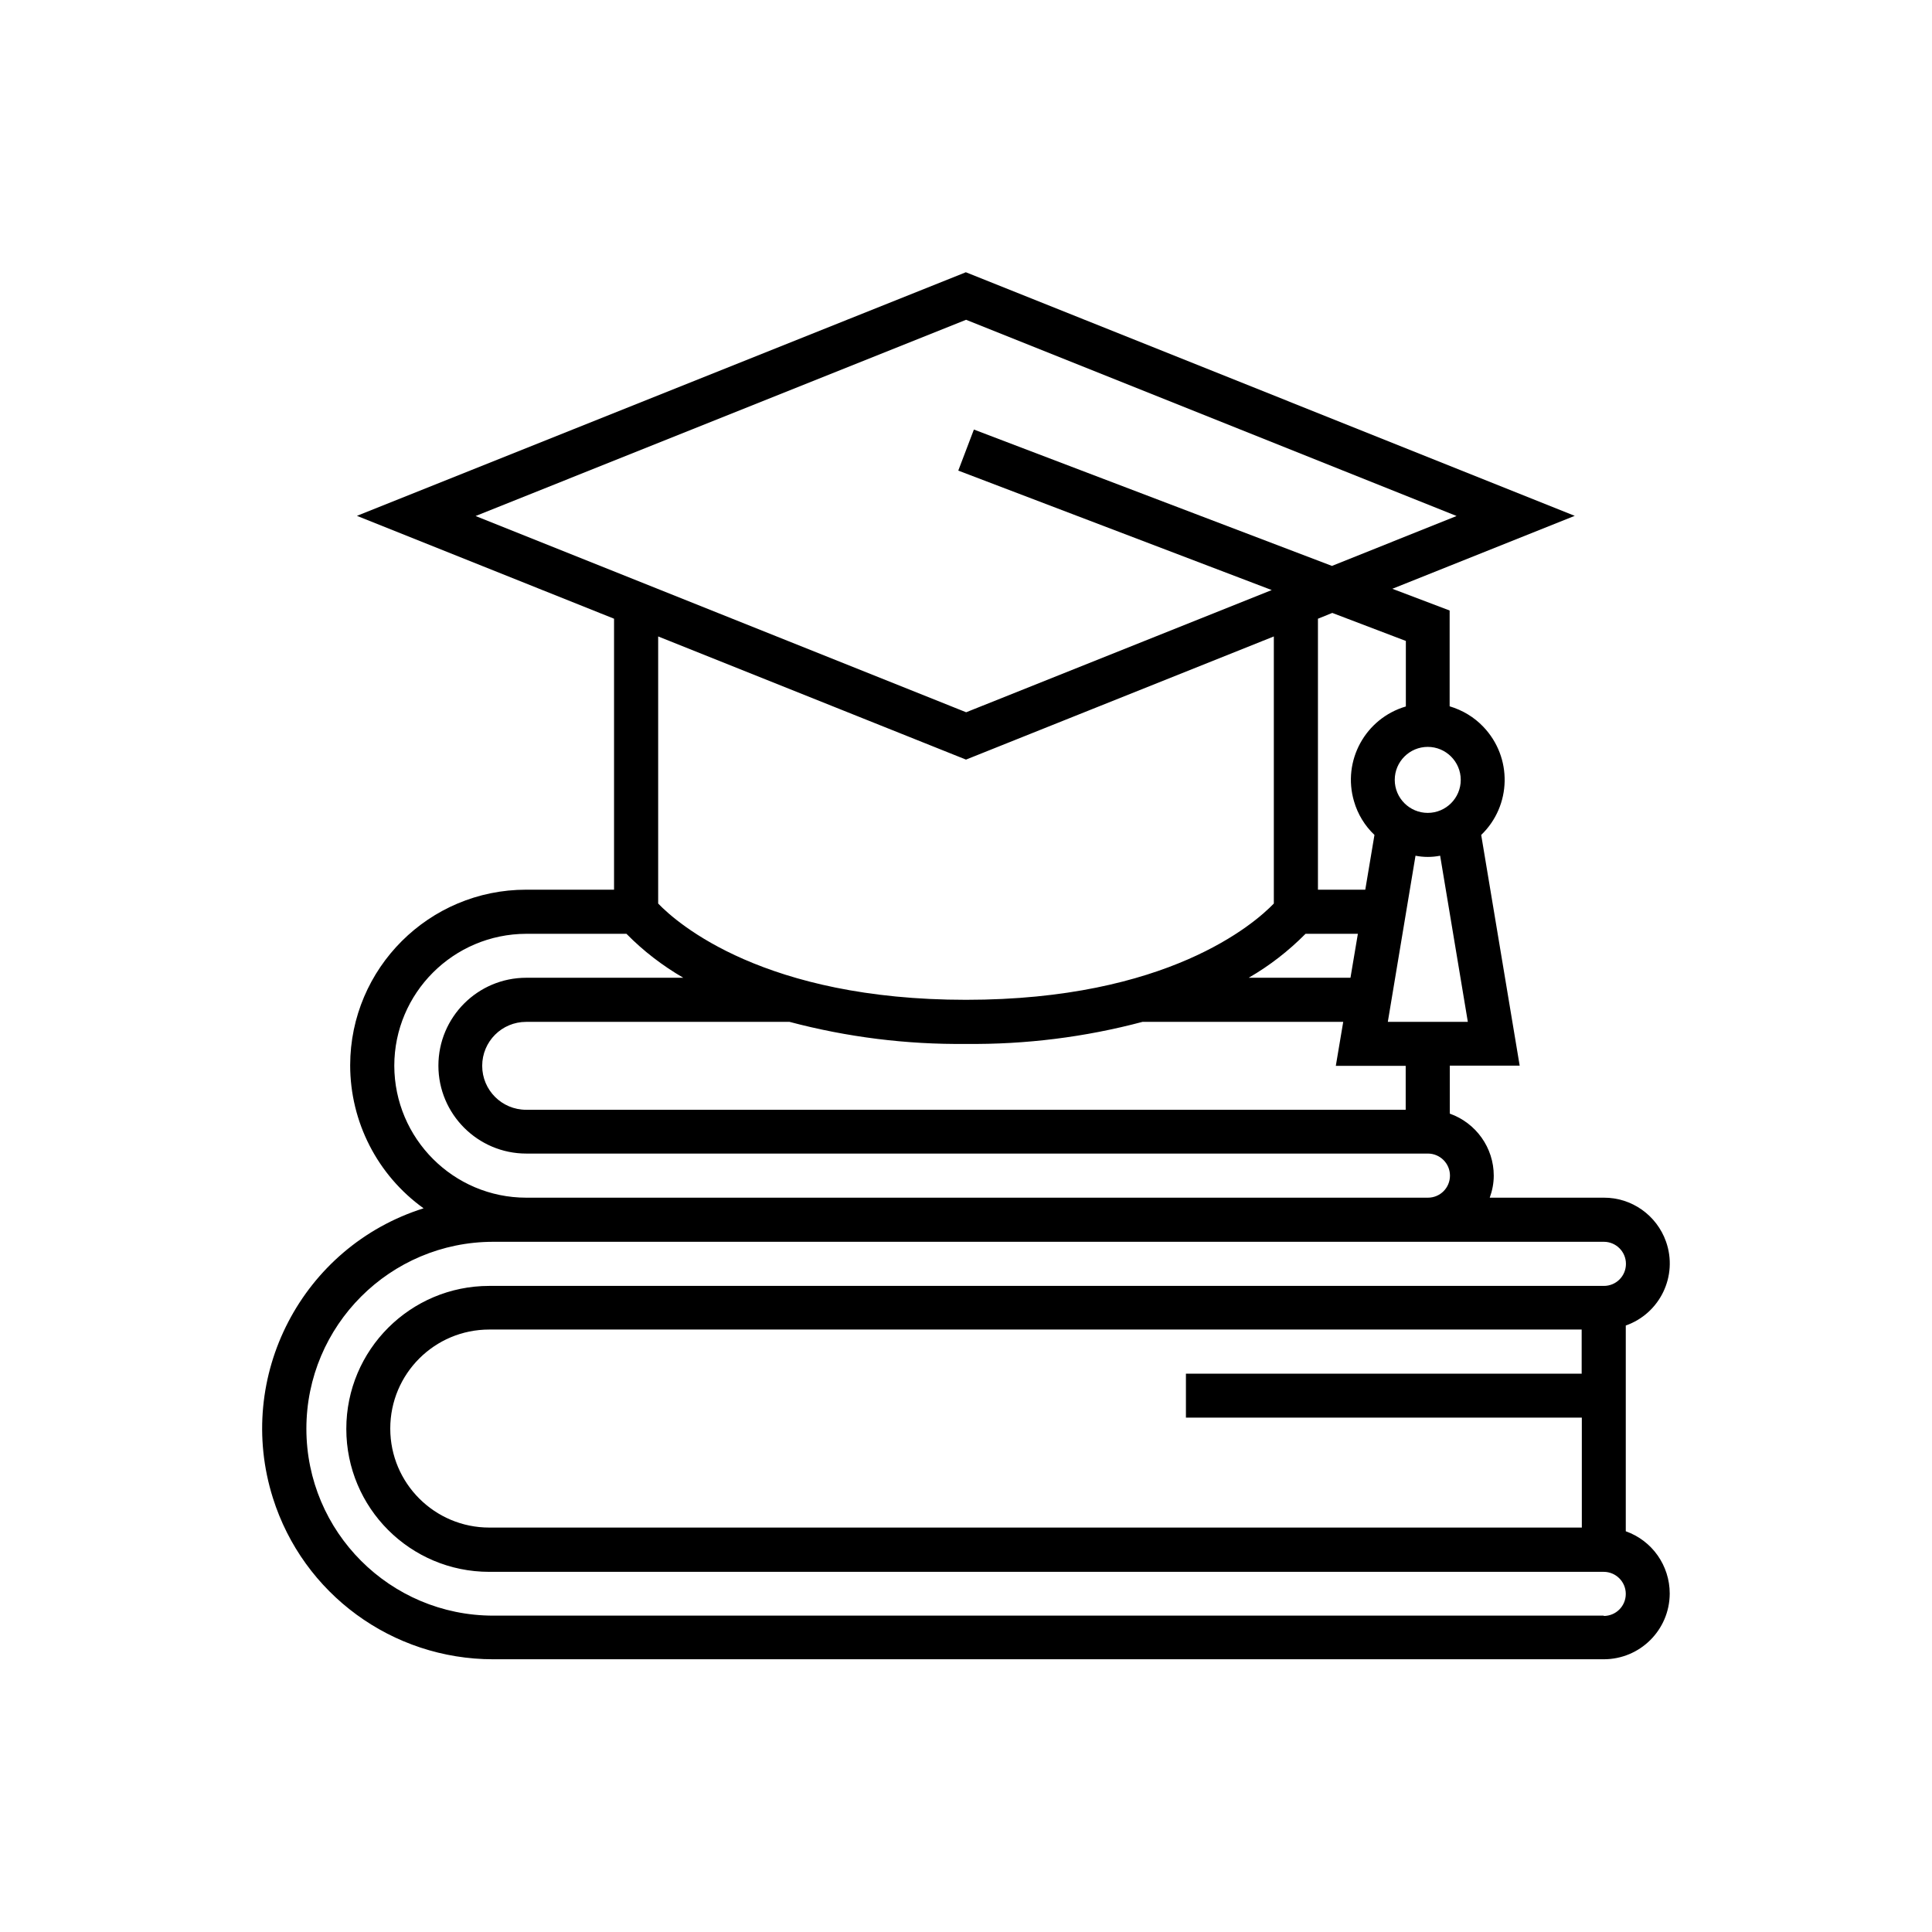 <?xml version="1.0" encoding="UTF-8"?>
<svg id="Layer_1" xmlns="http://www.w3.org/2000/svg" viewBox="0 0 120 120">
  <path d="M100.98,95.13v-12.8c2.13-.75,3.25-3.08,2.5-5.21-.58-1.64-2.13-2.74-3.87-2.73h-7.08c.16-.44.25-.9.25-1.37,0-1.73-1.1-3.27-2.73-3.85v-2.98h4.34l-2.39-14.33c1.89-1.82,1.95-4.82.13-6.72-.57-.6-1.29-1.03-2.09-1.27v-5.95l-3.56-1.35,11.33-4.53-37.82-15.13-37.82,15.13,15.97,6.39v16.83h-5.46c-6.03,0-10.92,4.88-10.93,10.9,0,3.52,1.69,6.83,4.56,8.89-7.55,2.38-11.74,10.44-9.36,17.99,1.88,5.97,7.42,10.02,13.68,10.02h68.98c2.26,0,4.09-1.82,4.1-4.08,0-1.74-1.09-3.29-2.73-3.87ZM98.25,85.32h-24.59v2.73h24.59v6.83H30.39c-3.39,0-6.15-2.75-6.15-6.15s2.75-6.15,6.15-6.15h67.85v2.73ZM87.32,68.93h-54.64c-1.51,0-2.73-1.22-2.73-2.73s1.22-2.73,2.73-2.73h16.36c3.58.95,7.26,1.41,10.96,1.37,3.7.04,7.39-.42,10.96-1.37h12.47l-.46,2.73h4.34v2.73ZM81.1,58h3.24l-.46,2.73h-6.32c1.3-.75,2.48-1.67,3.53-2.73ZM91.17,63.47h-4.97l1.72-10.32c.5.1,1.03.1,1.53,0l1.72,10.32ZM90.73,48.44c0,1.13-.92,2.05-2.05,2.05s-2.05-.92-2.05-2.05.92-2.05,2.05-2.05c1.13,0,2.05.92,2.05,2.05ZM87.32,39.82v4.06c-2.52.74-3.96,3.38-3.22,5.89.23.8.67,1.52,1.27,2.09l-.57,3.4h-2.94v-16.83l.89-.36,4.57,1.74ZM60,19.86l30.47,12.19-7.74,3.1-22.24-8.47-.97,2.55,19.47,7.42-18.98,7.59-30.47-12.19,30.47-12.19ZM60,47.18l19.12-7.65v16.59c-1.22,1.27-6.62,5.98-19.12,5.98s-17.91-4.72-19.12-5.98v-16.59l19.12,7.65ZM24.49,66.2c0-4.52,3.67-8.19,8.2-8.2h6.22c1.05,1.07,2.24,1.98,3.53,2.73h-9.75c-3.02,0-5.46,2.45-5.46,5.46s2.45,5.46,5.46,5.46h56c.75,0,1.37.61,1.37,1.37s-.61,1.37-1.37,1.37h-56c-4.52,0-8.19-3.67-8.2-8.2ZM99.61,100.35H30.64c-6.41,0-11.61-5.2-11.61-11.61s5.2-11.61,11.61-11.61h68.98c.75,0,1.37.61,1.37,1.37s-.61,1.37-1.37,1.37H30.39c-4.9,0-8.88,3.97-8.88,8.88s3.97,8.88,8.88,8.88h69.22c.75,0,1.37.61,1.37,1.37s-.61,1.37-1.37,1.37Z"/>
</svg>